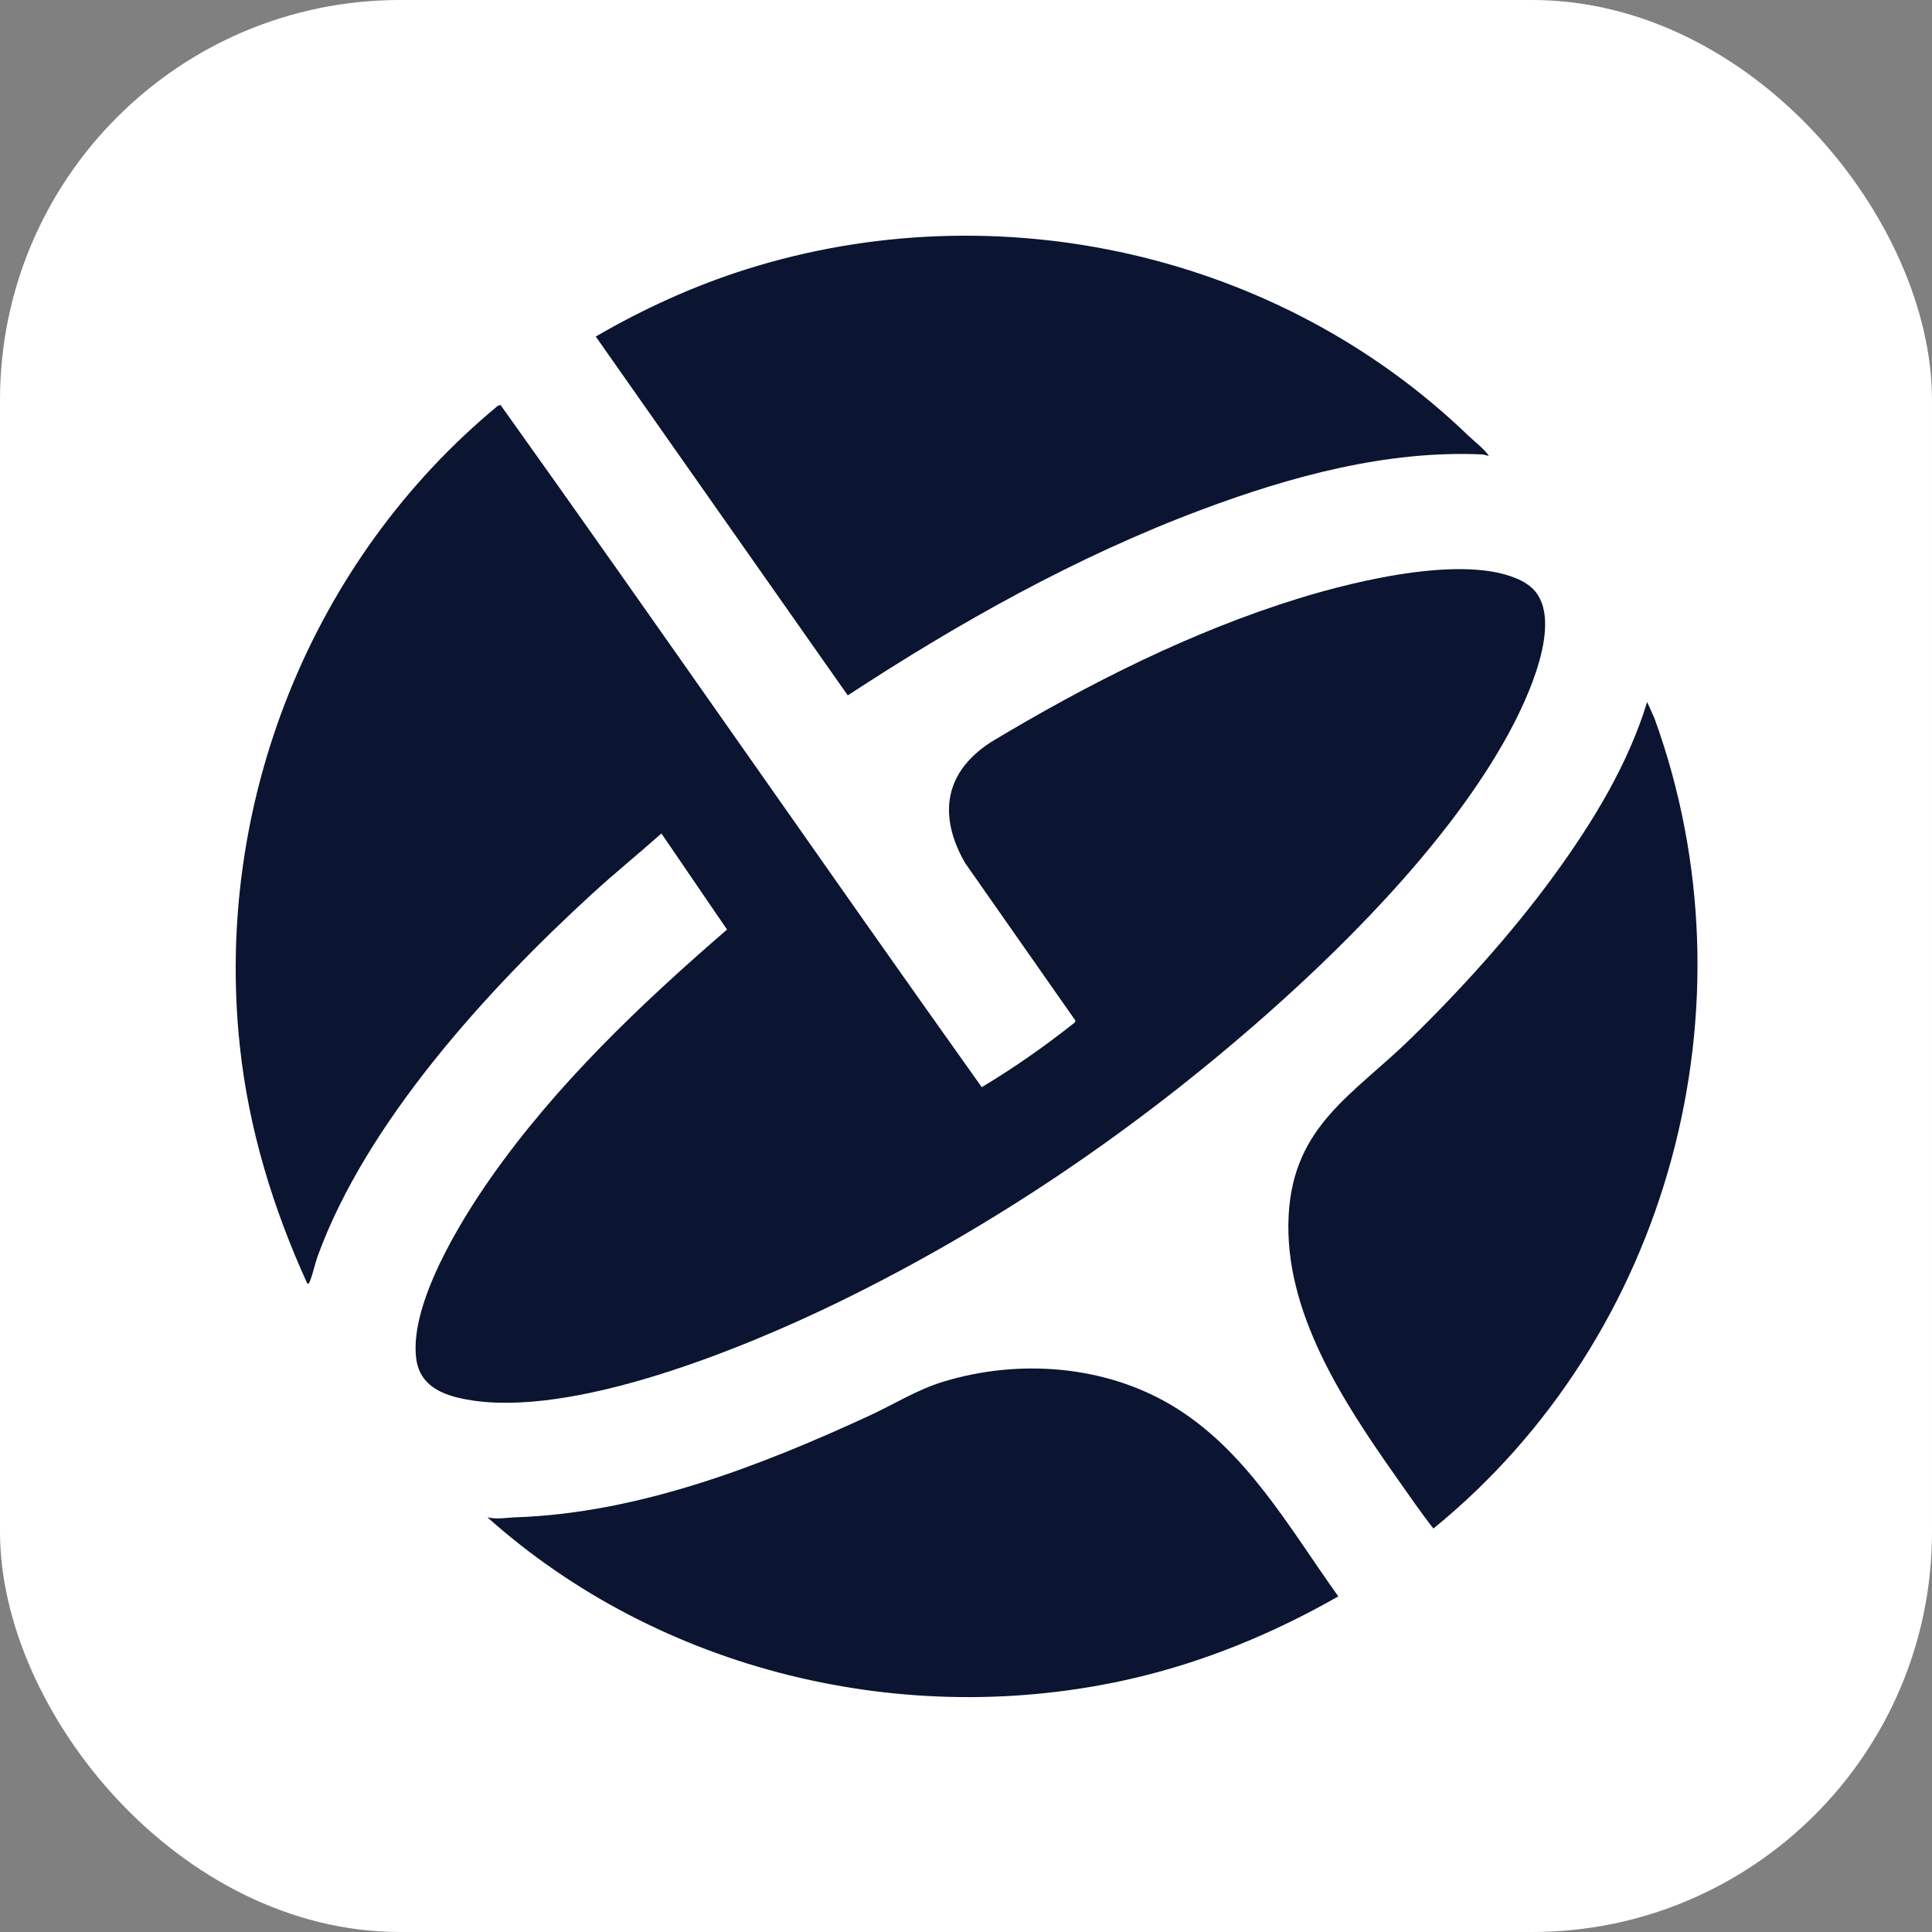 <svg xmlns="http://www.w3.org/2000/svg" version="1.1" xmlns:xlink="http://www.w3.org/1999/xlink" width="541" height="541"><rect width="100%" height="100%" fill="#808080" stroke="none"/><svg width="541" height="541" viewBox="0 0 541 541" fill="none" xmlns="http://www.w3.org/2000/svg">
<rect width="541" height="541" rx="112" fill="white"></rect>
<path d="M411.334 122.134C413.211 123.941 415.37 125.489 416.918 127.624C416.238 127.601 415.698 127.272 414.971 127.249C388.272 126.029 361.174 133.466 336.446 142.733C301.419 155.848 268.573 174.312 237.393 194.723L166.822 94.239C180.148 86.497 194.319 80.022 209.076 75.376C279.553 53.206 358.359 70.966 411.334 122.158V122.134Z" fill="#0B1431"></path>
<path d="M461.236 196.577L463.277 201.128C492.463 281.506 467.453 374.225 401.387 428.021C397.727 423.352 394.348 418.402 390.923 413.545C376.213 392.642 359.438 367.28 360.846 340.37C362.16 315.196 378.911 306.563 394.958 290.891C409.152 277.049 423.393 261.283 435.077 245.259C445.845 230.502 455.887 214.149 461.236 196.553V196.577Z" fill="#0B1431"></path>
<path d="M374.781 447.001C356.693 457.324 337.29 465.371 316.903 470.063C253.581 484.609 184.816 468.069 136.486 424.877C139.325 425.534 141.836 424.947 144.51 424.877C178.81 423.68 212.759 410.589 243.54 396.372C250.437 393.181 256.748 389.169 264.092 386.917C285.089 380.512 309.067 382.201 328.07 393.509C348.904 405.897 361.033 427.88 374.758 447.024L374.781 447.001Z" fill="#0B1431"></path>
<path d="M427.402 163.403C412.832 154.347 379.541 162.675 363.775 167.532C333.534 176.869 304.724 191.439 277.462 207.815C260.499 218.841 265.614 233.692 270.259 241.669L301.134 285.776L301.017 286.269C292.712 292.861 284.031 298.984 274.905 304.427C229.718 240.965 185.424 176.799 140.167 113.407L139.417 113.618C87.075 156.88 59.907 225.082 67.156 292.885C69.62 316.088 76.447 338.399 86.089 359.514C86.559 359.467 86.676 358.998 86.817 358.646C87.638 356.675 88.154 353.954 88.928 351.819C102.583 314.234 136.554 277.072 165.74 250.35C172.074 244.531 178.784 239.112 185.213 233.387L203.583 260.297C179.418 281.178 155.605 303.817 137.235 330.094C128.742 342.247 114.9 364.887 116.495 379.996C117.34 387.973 123.627 390.6 130.666 391.891C160.25 397.31 208.416 377.509 235.185 364.441C278.471 343.303 318.331 316.111 354.391 284.298C379.424 262.221 408.516 232.425 423.883 202.677C428.645 193.433 438.945 170.605 427.378 163.426L427.402 163.403Z" fill="#0B1431"></path>
</svg><style>@media (prefers-color-scheme: light) { :root { filter: none; } }
@media (prefers-color-scheme: dark) { :root { filter: none; } }
</style></svg>